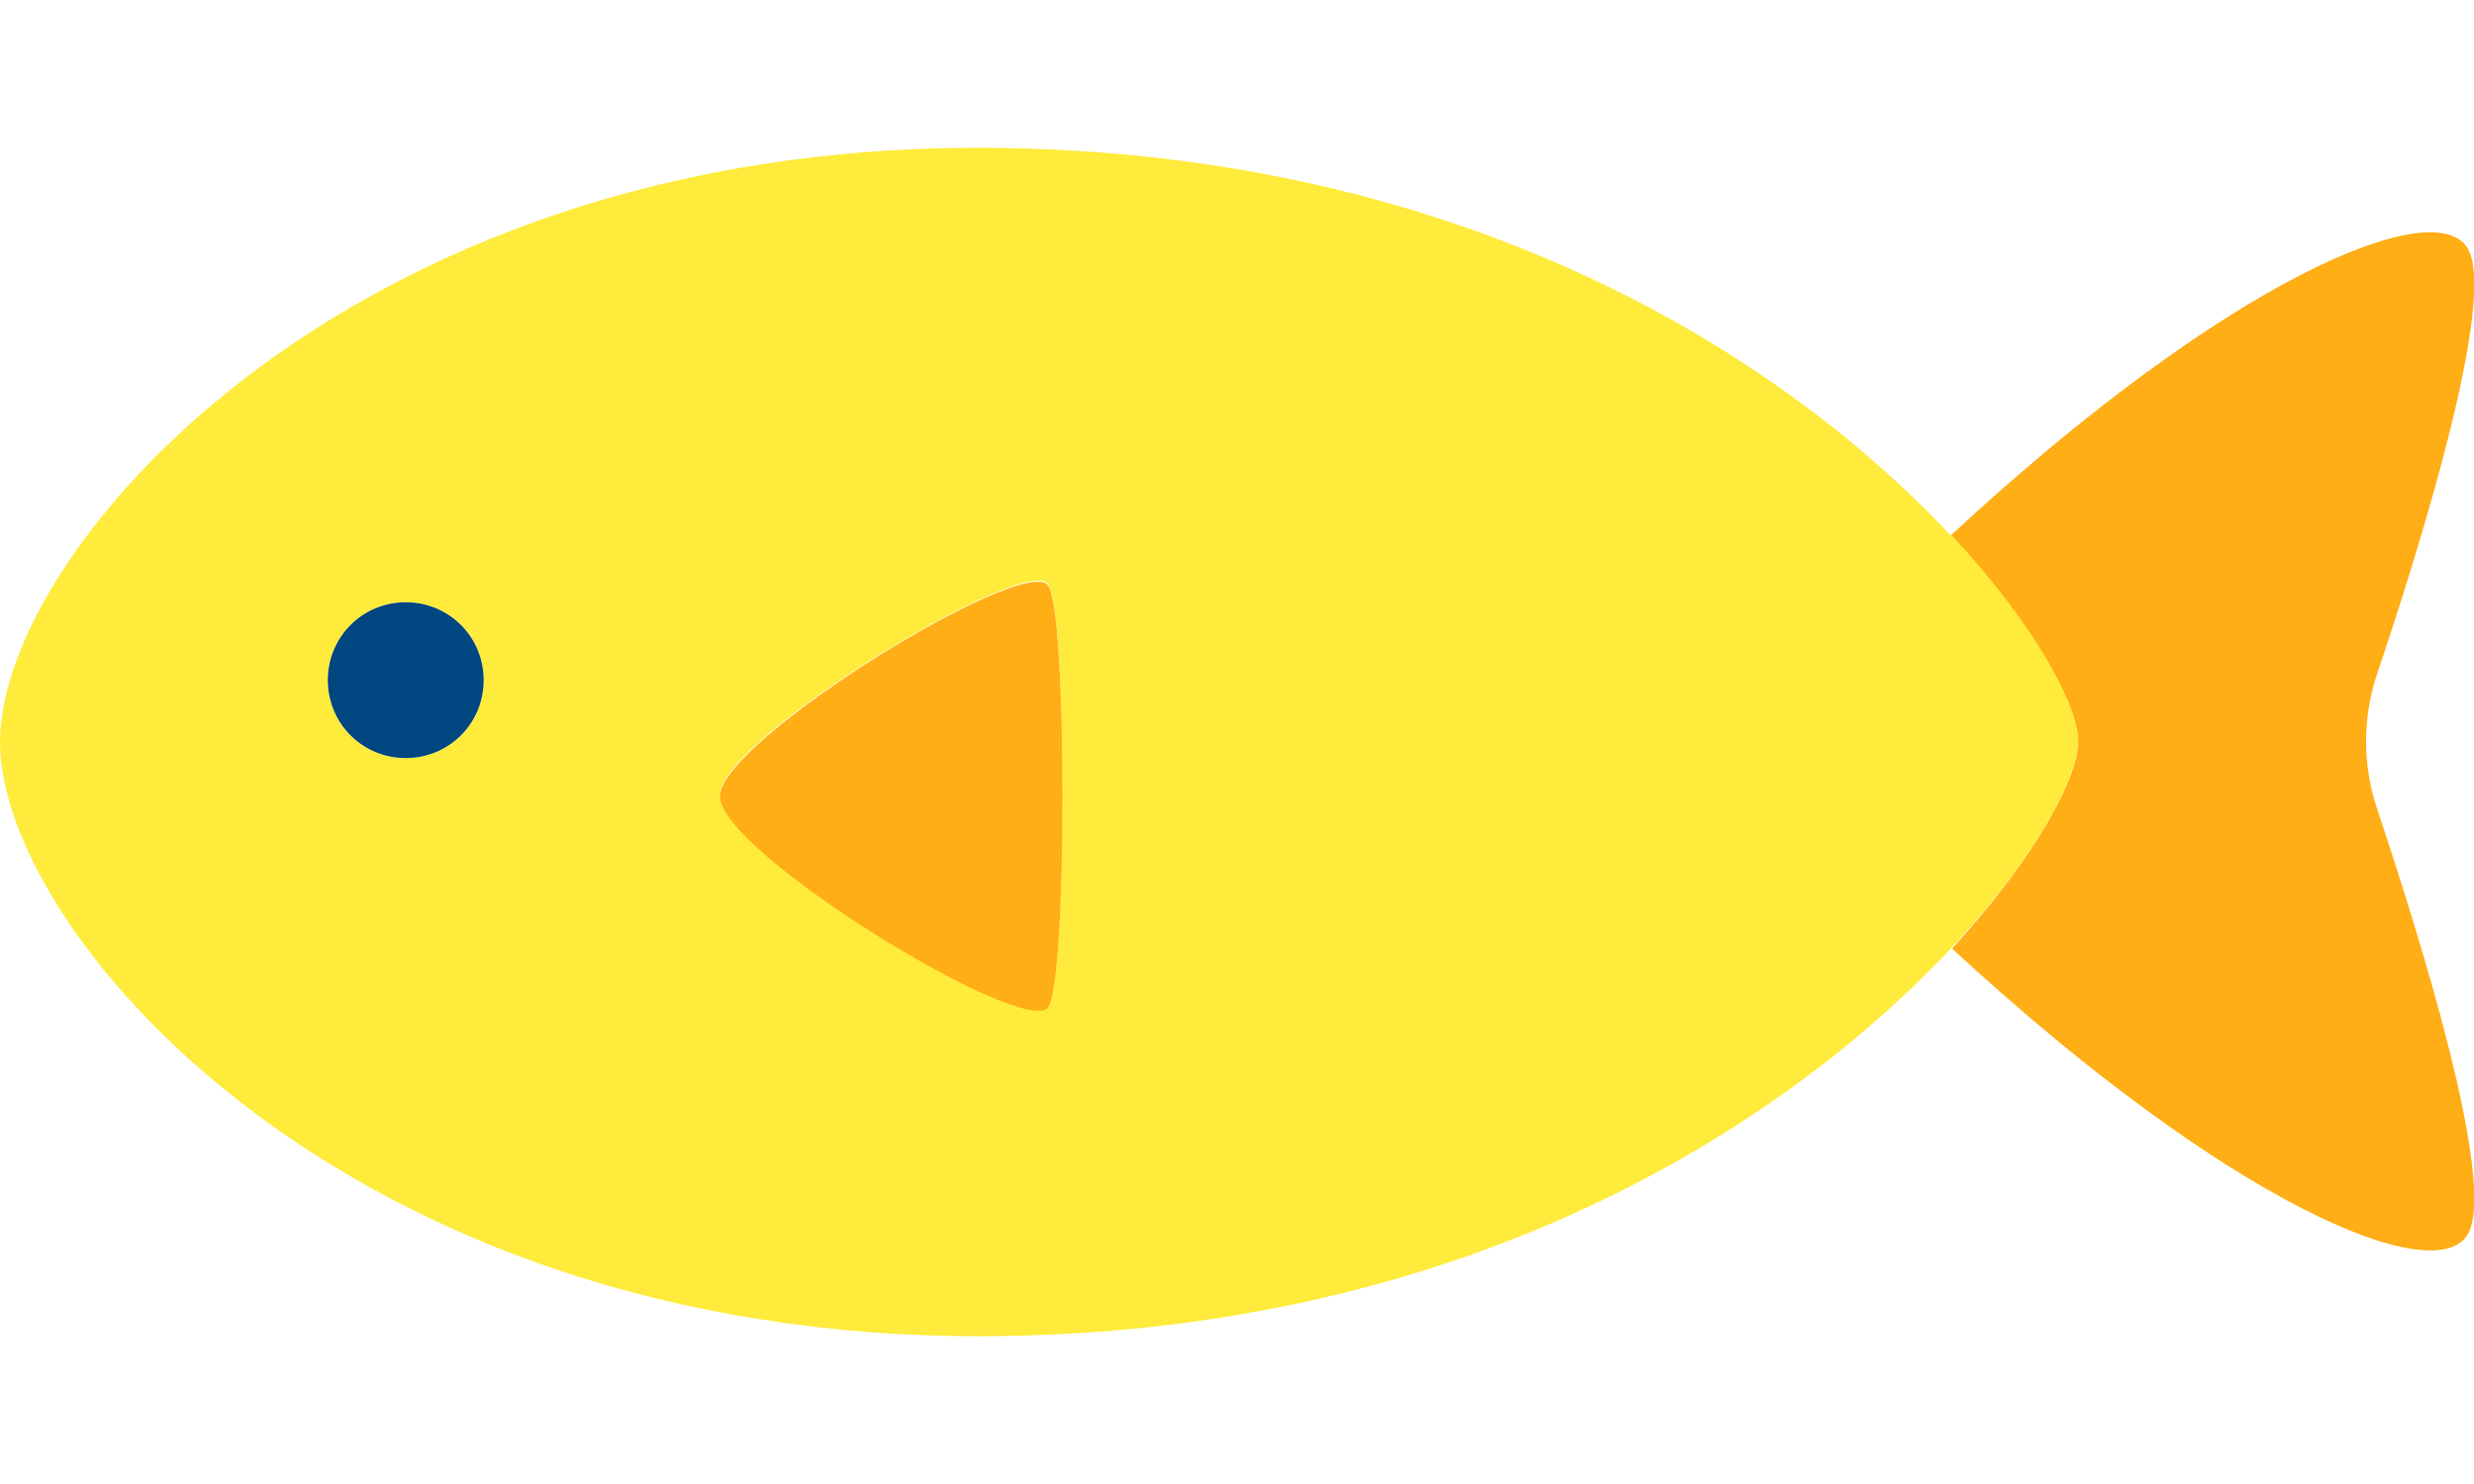 <?xml version="1.0" encoding="UTF-8"?>
<svg id="house_media_move" xmlns="http://www.w3.org/2000/svg" width="20" height="12" viewBox="0 0 20 12">
  <defs>
    <style>
      .cls-1 {
        fill: none;
      }

      .cls-2 {
        fill: #004680;
      }

      .cls-3 {
        fill: #ffae16;
      }

      .cls-4 {
        fill: #ffeb3b;
      }
    </style>
  </defs>
  <g>
    <path class="cls-3" d="M19.21,5.47c.33-.98.98-3.04.74-3.46-.26-.45-1.94.24-4.18,2.32.69.74,1.03,1.39,1.03,1.67s-.34.93-1.02,1.67c2.24,2.07,3.91,2.76,4.17,2.31.24-.42-.41-2.47-.74-3.46-.11-.34-.11-.71,0-1.05Z"/>
    <path class="cls-4" d="M15.77,4.33c-1.28-1.37-3.76-3.03-7.52-3.13C2.9,1.05,0,4.43,0,6s2.9,4.95,8.26,4.8c3.76-.1,6.24-1.77,7.52-3.14.69-.74,1.02-1.39,1.02-1.67s-.34-.93-1.03-1.67ZM3.28,6.13c-.35,0-.63-.28-.63-.63s.28-.63.63-.63.63.28.63.63-.28.63-.63.63ZM8.47,8.14c-.21.24-2.65-1.26-2.65-1.71s2.44-1.94,2.65-1.71c.16.18.16,3.24,0,3.42Z"/>
    <path class="cls-2" d="M3.28,4.87c-.35,0-.63.28-.63.63s.28.63.63.63.63-.28.63-.63-.28-.63-.63-.63Z"/>
    <path class="cls-3" d="M5.82,6.44c0,.45,2.44,1.94,2.65,1.71.16-.18.16-3.24,0-3.42-.21-.24-2.65,1.26-2.65,1.71Z"/>
  </g>
  <rect class="cls-1" width="20" height="12"/>
</svg>